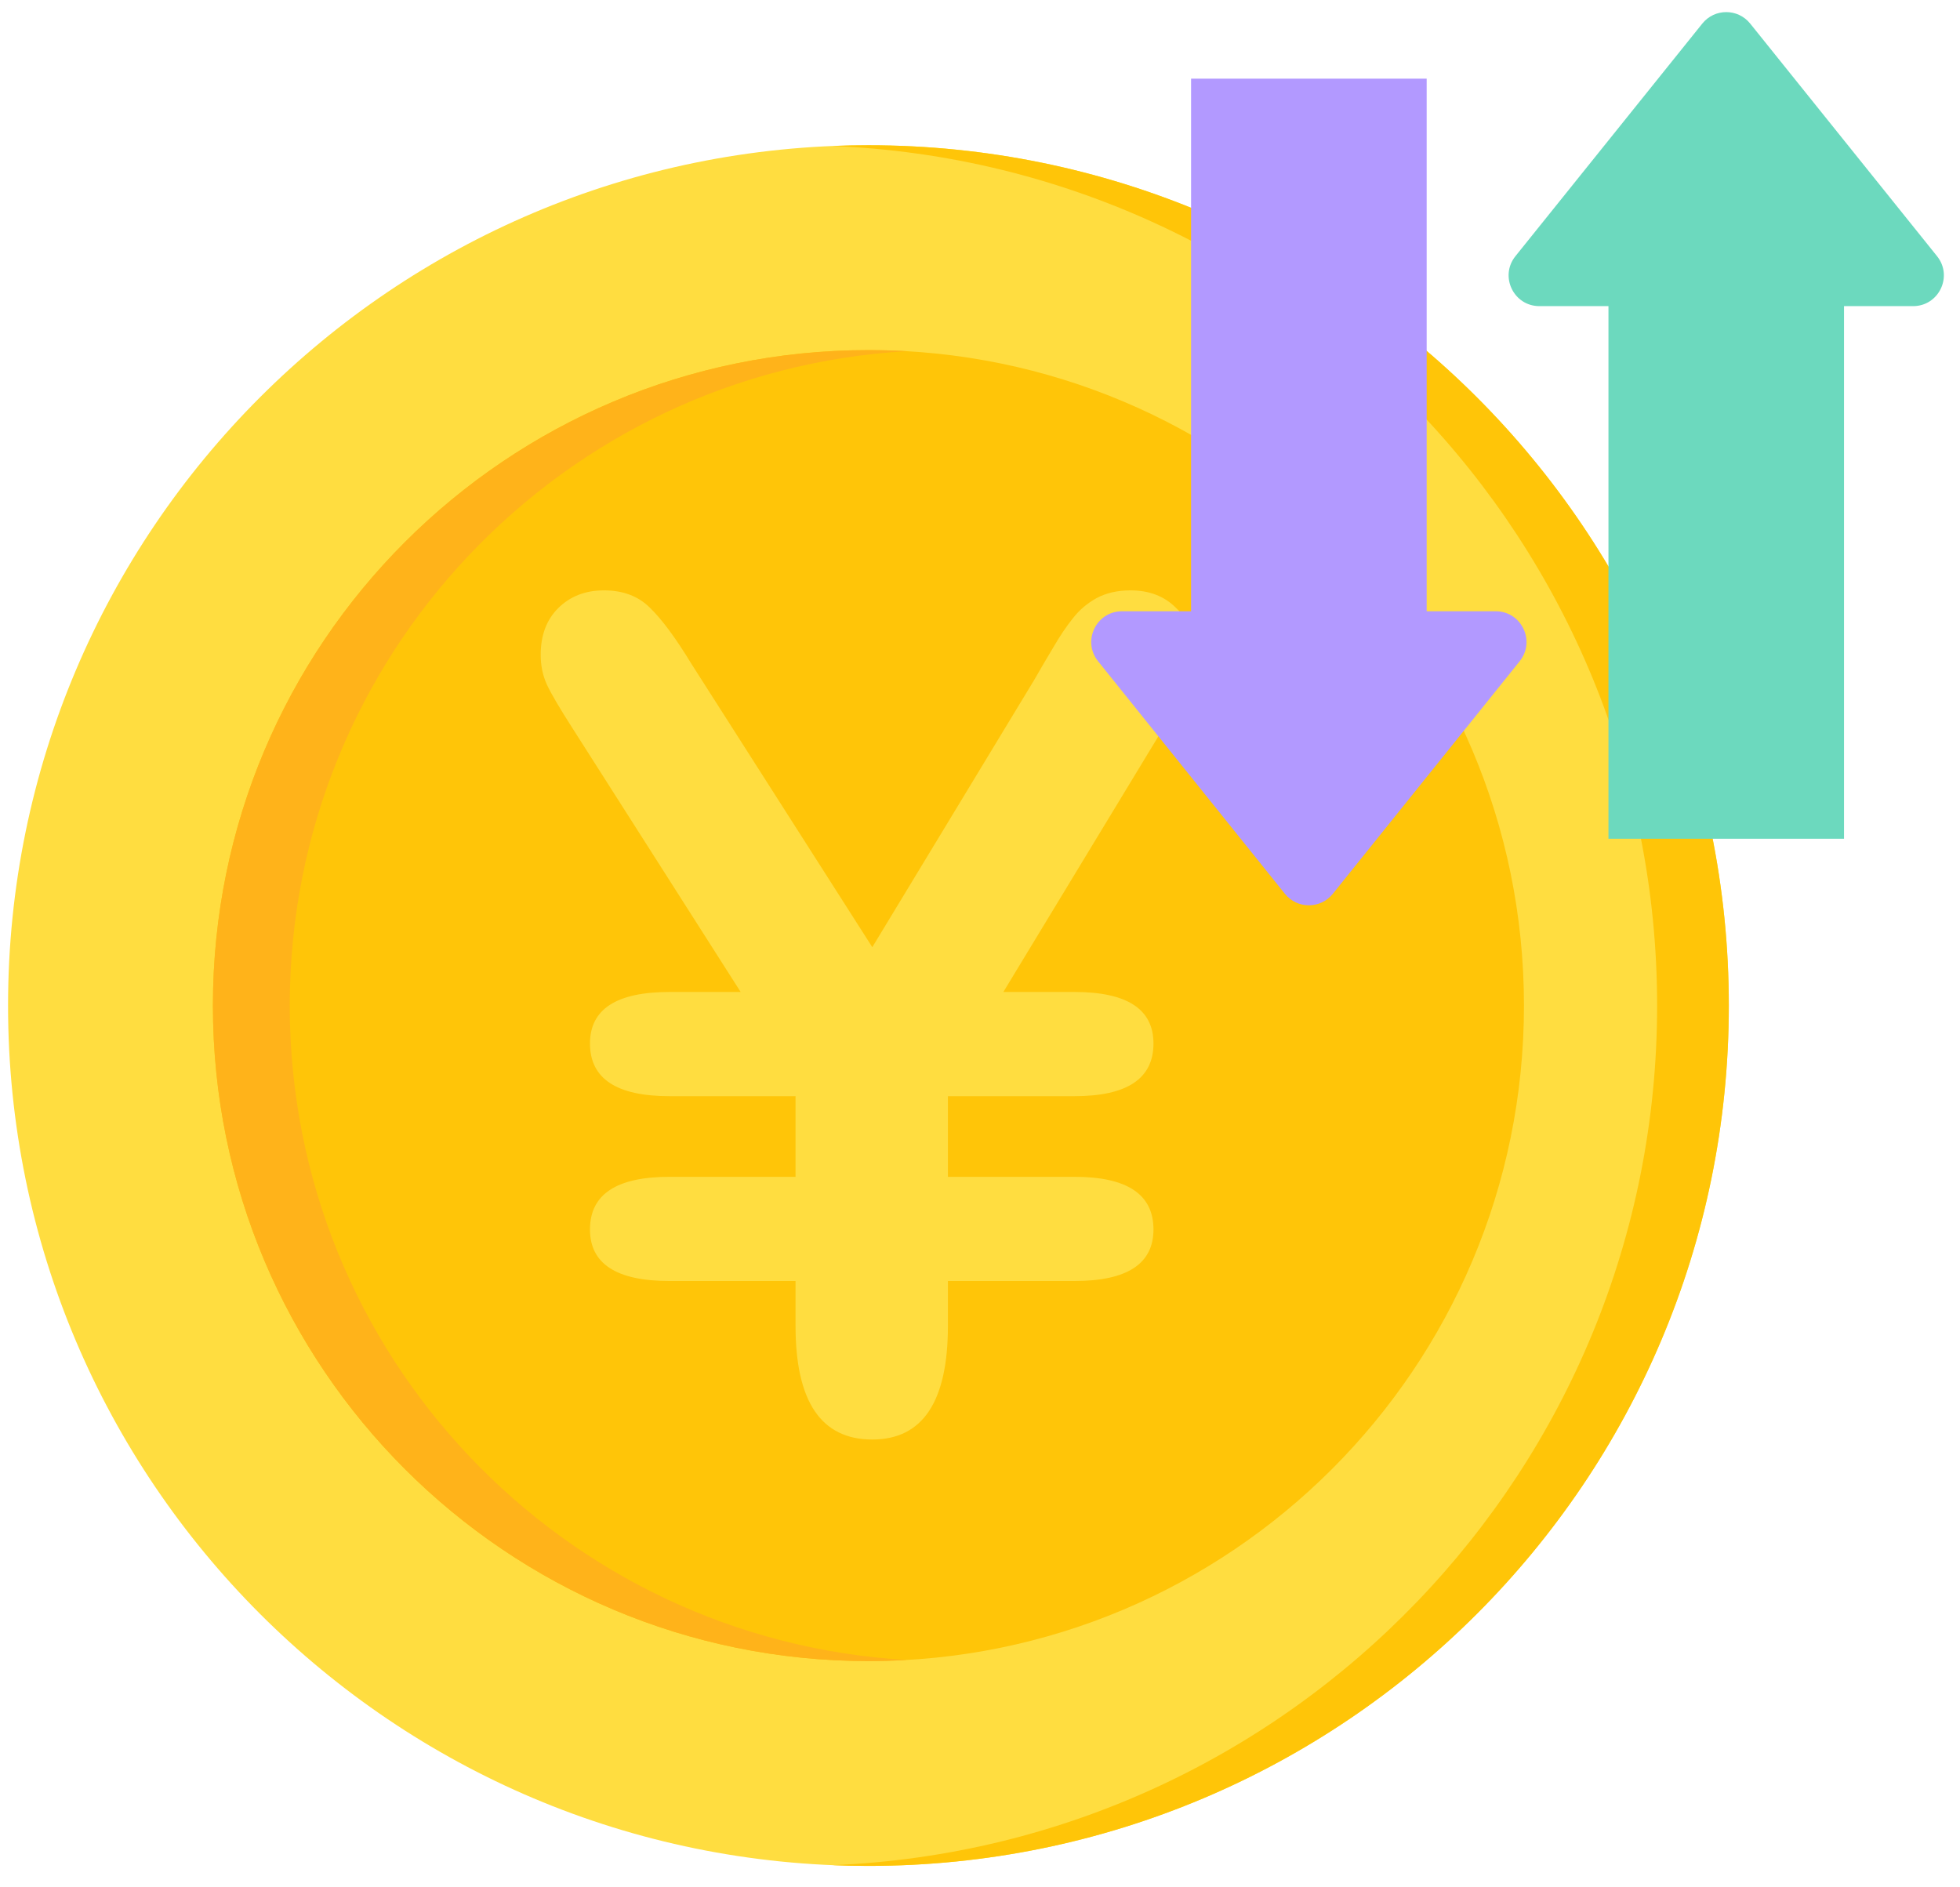 <svg width="81" height="78" viewBox="0 0 81 78" fill="none" xmlns="http://www.w3.org/2000/svg">
<g id="Frame 627321">
<path id="Rectangle 154" d="M0.333 41.559C0.333 21.922 16.253 6.003 35.89 6.003C55.527 6.003 71.446 21.922 71.446 41.559C71.446 61.196 55.527 77.115 35.89 77.115C16.253 77.115 0.333 61.196 0.333 41.559Z" fill="#FFDD40"/>
<path id="Subtract" fill-rule="evenodd" clip-rule="evenodd" d="M34.408 77.085C34.9 77.105 35.393 77.115 35.89 77.115C55.527 77.115 71.446 61.196 71.446 41.559C71.446 21.922 55.527 6.003 35.89 6.003C35.393 6.003 34.9 6.013 34.408 6.033C53.358 6.81 68.483 22.418 68.483 41.559C68.483 60.7 53.358 76.308 34.408 77.085Z" fill="#FFC508"/>
<path id="Rectangle 155" d="M8.799 41.559C8.799 26.597 20.928 14.469 35.89 14.469C50.852 14.469 62.98 26.597 62.98 41.559C62.98 56.521 50.852 68.65 35.89 68.65C20.928 68.65 8.799 56.521 8.799 41.559Z" fill="#FFC508"/>
<path id="Subtract_2" fill-rule="evenodd" clip-rule="evenodd" d="M35.89 14.469C20.928 14.469 8.799 26.597 8.799 41.559C8.799 56.521 20.928 68.65 35.89 68.65C36.423 68.65 36.952 68.634 37.477 68.604C23.254 67.782 11.974 55.988 11.974 41.559C11.974 27.13 23.254 15.336 37.477 14.514C36.952 14.484 36.423 14.469 35.89 14.469Z" fill="#FFB31A"/>
<path id="&#194;&#165;" d="M27.669 48.636H32.877V45.303H27.669C25.477 45.303 24.382 44.577 24.382 43.127C24.382 41.707 25.477 40.997 27.669 40.997H30.609L23.687 30.14C23.132 29.276 22.769 28.659 22.599 28.288C22.43 27.918 22.345 27.509 22.345 27.061C22.345 26.259 22.584 25.619 23.062 25.14C23.556 24.646 24.189 24.399 24.96 24.399C25.748 24.399 26.38 24.639 26.859 25.117C27.353 25.595 27.924 26.367 28.572 27.432L36.049 39.145L42.739 28.103C42.986 27.671 43.248 27.224 43.526 26.761C43.804 26.282 44.074 25.881 44.336 25.557C44.598 25.217 44.922 24.94 45.308 24.724C45.709 24.507 46.18 24.399 46.72 24.399C47.492 24.399 48.117 24.639 48.595 25.117C49.089 25.58 49.336 26.151 49.336 26.83C49.336 27.37 49.236 27.864 49.035 28.311C48.85 28.759 48.549 29.322 48.132 30.001L41.465 40.997H44.405C46.581 40.997 47.669 41.707 47.669 43.127C47.669 44.577 46.581 45.303 44.405 45.303H39.174V48.636H44.405C46.581 48.636 47.669 49.361 47.669 50.812C47.669 52.232 46.581 52.942 44.405 52.942H39.174V54.794C39.174 57.926 38.132 59.493 36.049 59.493C33.934 59.493 32.877 57.926 32.877 54.794V52.942H27.669C25.477 52.942 24.382 52.232 24.382 50.812C24.382 49.361 25.477 48.636 27.669 48.636Z" fill="#FFDD40"/>
<g id="Vector">
<path d="M49.223 3.251H58.959V27.591H49.223V3.251Z" fill="#B299FF"/>
<path d="M45.379 27.328C44.712 26.497 45.303 25.263 46.369 25.263H61.813C62.879 25.263 63.471 26.497 62.803 27.328L55.081 36.94C54.573 37.573 53.609 37.573 53.101 36.94L45.379 27.328Z" fill="#B299FF"/>
</g>
<g id="Vector_2">
<path d="M66.472 34.664H76.207V10.324H66.472V34.664Z" fill="#6CD9BE"/>
<path d="M62.628 10.587C61.96 11.418 62.552 12.652 63.618 12.652H79.061C80.127 12.652 80.719 11.418 80.051 10.587L72.33 0.975C71.821 0.342 70.858 0.342 70.35 0.975L62.628 10.587Z" fill="#6CD9BE"/>
</g>
</g>
</svg>
